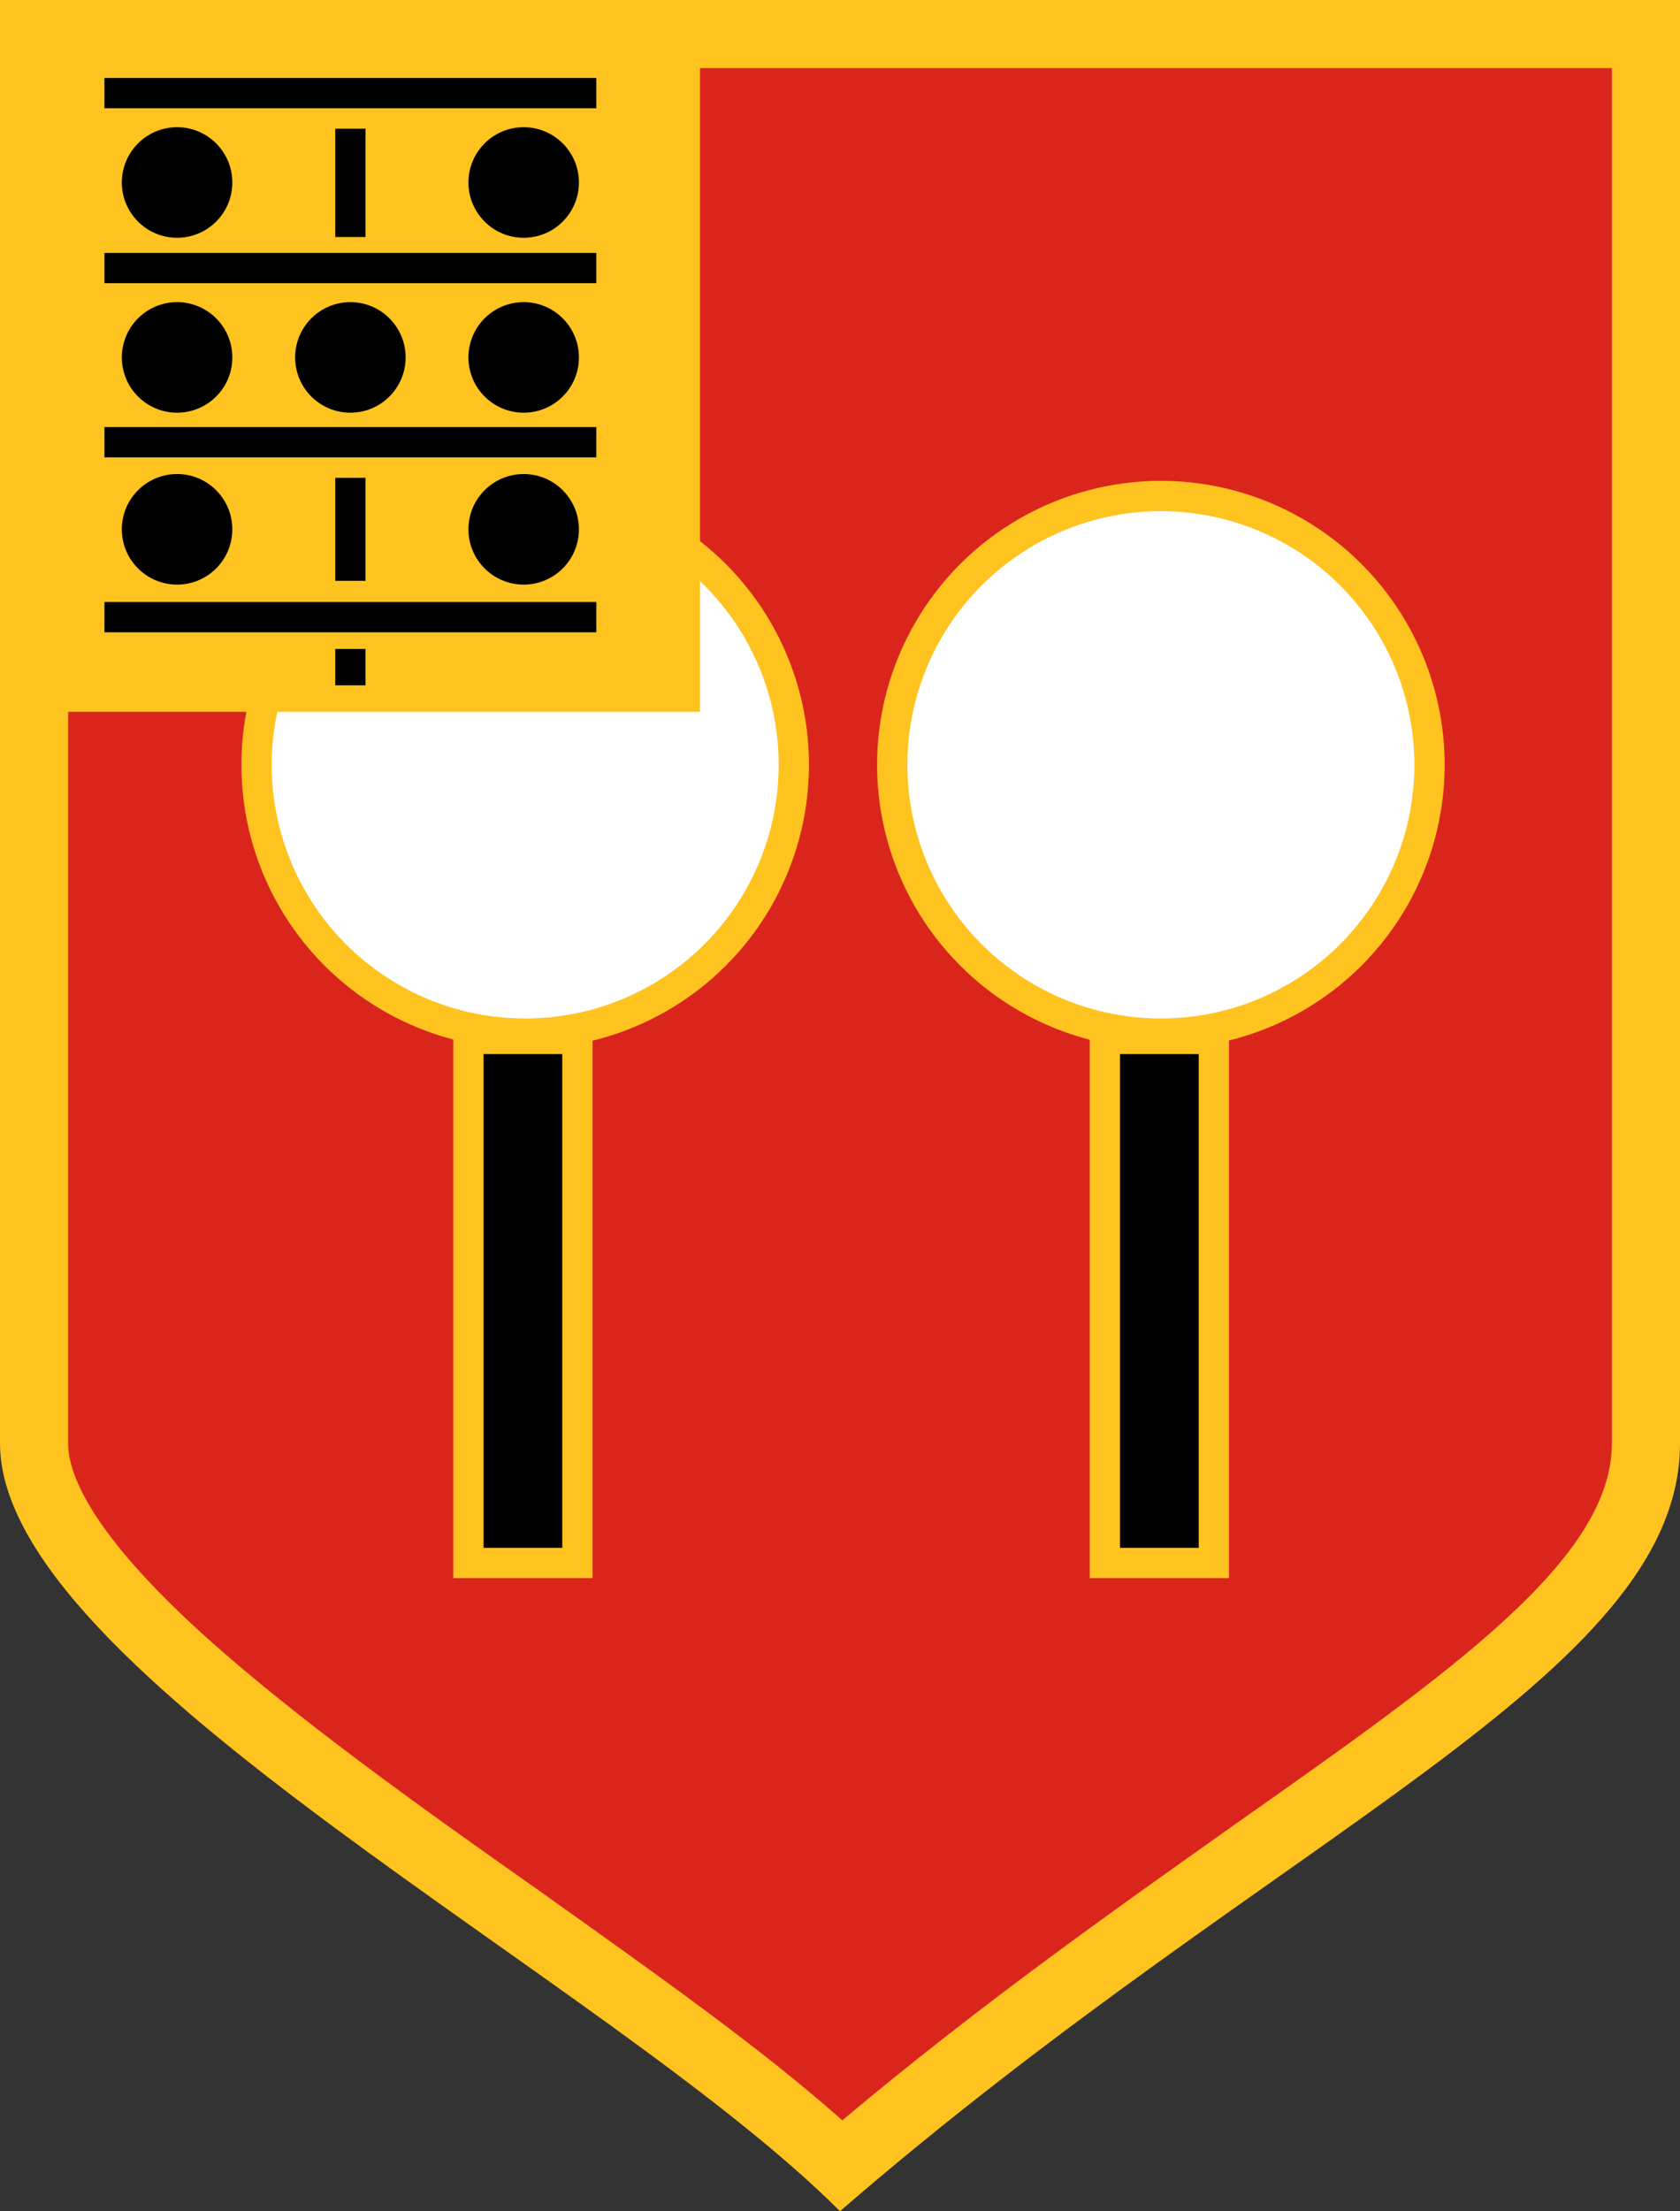 <?xml version="1.0" encoding="utf-8"?>
<!DOCTYPE svg PUBLIC "-//W3C//DTD SVG 1.1//EN" "http://www.w3.org/Graphics/SVG/1.1/DTD/svg11.dtd">
<svg version="1.1" id="Layer_2" xmlns="http://www.w3.org/2000/svg" xmlns:xlink="http://www.w3.org/1999/xlink" x="0" y="0" width="222" height="292" viewBox="0 0 222 292">
<rect x="0" y="0" width="222" height="292" fill="#333333" stroke="none"/>
<style type="text/css">
	.st0{fill:#DA251D;}
	.st1{fill:#FFC320;}
	.st2{fill:#fff;stroke:#FFC320;stroke-width:4;}
	.st3{fill:none;stroke:#000;stroke-width:4;}
</style>
<g>
	<path class="st0" d="M111.2,285.9c-11-10.3-26.5-21.2-42.8-32.8C38.4,232,4.5,208,4.5,190.6V4.5h213v186.1
		c0,17.5-21.6,32.7-51.4,53.8C149.5,256.1,130.8,269.3,111.2,285.9z"/>
	<path class="st1" d="M213,9v181.6c0,15.2-20.8,29.9-49.5,50.1c-15.8,11.2-33.6,23.7-52.2,39.3c-10.9-9.7-25.3-19.8-40.3-30.5
		c-15.8-11.1-32-22.7-44.1-33.6C12.1,202.5,9,194.7,9,190.6V9H213 M222,0H0c0,0,0,183.4,0,190.6C0,221,80.3,261.3,111,292
		c58-50.2,111-70.6,111-101.4C222,183.4,222,0,222,0L222,0z"/>
</g>
<g>
	<circle class="st2" cx="153.4" cy="101" r="35.5"/>
	<g>
		<rect x="146" y="137.2" width="14.4" height="69.2"/>
		<path class="st1" d="M158.4,139.2v65.2H148v-65.2H158.4 M162.4,135.2H144v73.2h18.4V135.2L162.4,135.2z"/>
	</g>
</g>
<g>
	<circle class="st2" cx="69.4" cy="101" r="35.5"/>
	<g>
		<rect x="61.9" y="137.2" width="14.4" height="69.2"/>
		<path class="st1" d="M74.3,139.2v65.2H63.9v-65.2H74.3 M78.3,135.2H59.9v73.2h18.4V135.2L78.3,135.2z"/>
	</g>
</g>
<rect x="5.3" y="4" class="st1" width="87.2" height="90"/>
<g>
	<line class="st3" x1="13.8" y1="12.3" x2="78.8" y2="12.3"/>
	<line class="st3" x1="13.8" y1="35.4" x2="78.8" y2="35.4"/>
	<line class="st3" x1="13.8" y1="58.4" x2="78.8" y2="58.4"/>
	<line class="st3" x1="13.8" y1="81.5" x2="78.8" y2="81.5"/>
	<line class="st3" x1="46.3" y1="17" x2="46.3" y2="31.3"/>
	<line class="st3" x1="46.3" y1="63.1" x2="46.3" y2="76.7"/>
	<line class="st3" x1="46.3" y1="85.7" x2="46.3" y2="90.5"/>
	<circle cx="23.4" cy="24.1" r="7.3"/>
	<circle cx="69.2" cy="24.1" r="7.3"/>
	<circle cx="23.4" cy="47.2" r="7.3"/>
	<circle cx="69.2" cy="47.2" r="7.3"/>
	<circle cx="46.3" cy="47.2" r="7.3"/>
	<circle cx="23.4" cy="69.9" r="7.3"/>
	<circle cx="69.2" cy="69.9" r="7.3"/>
</g>
</svg>
